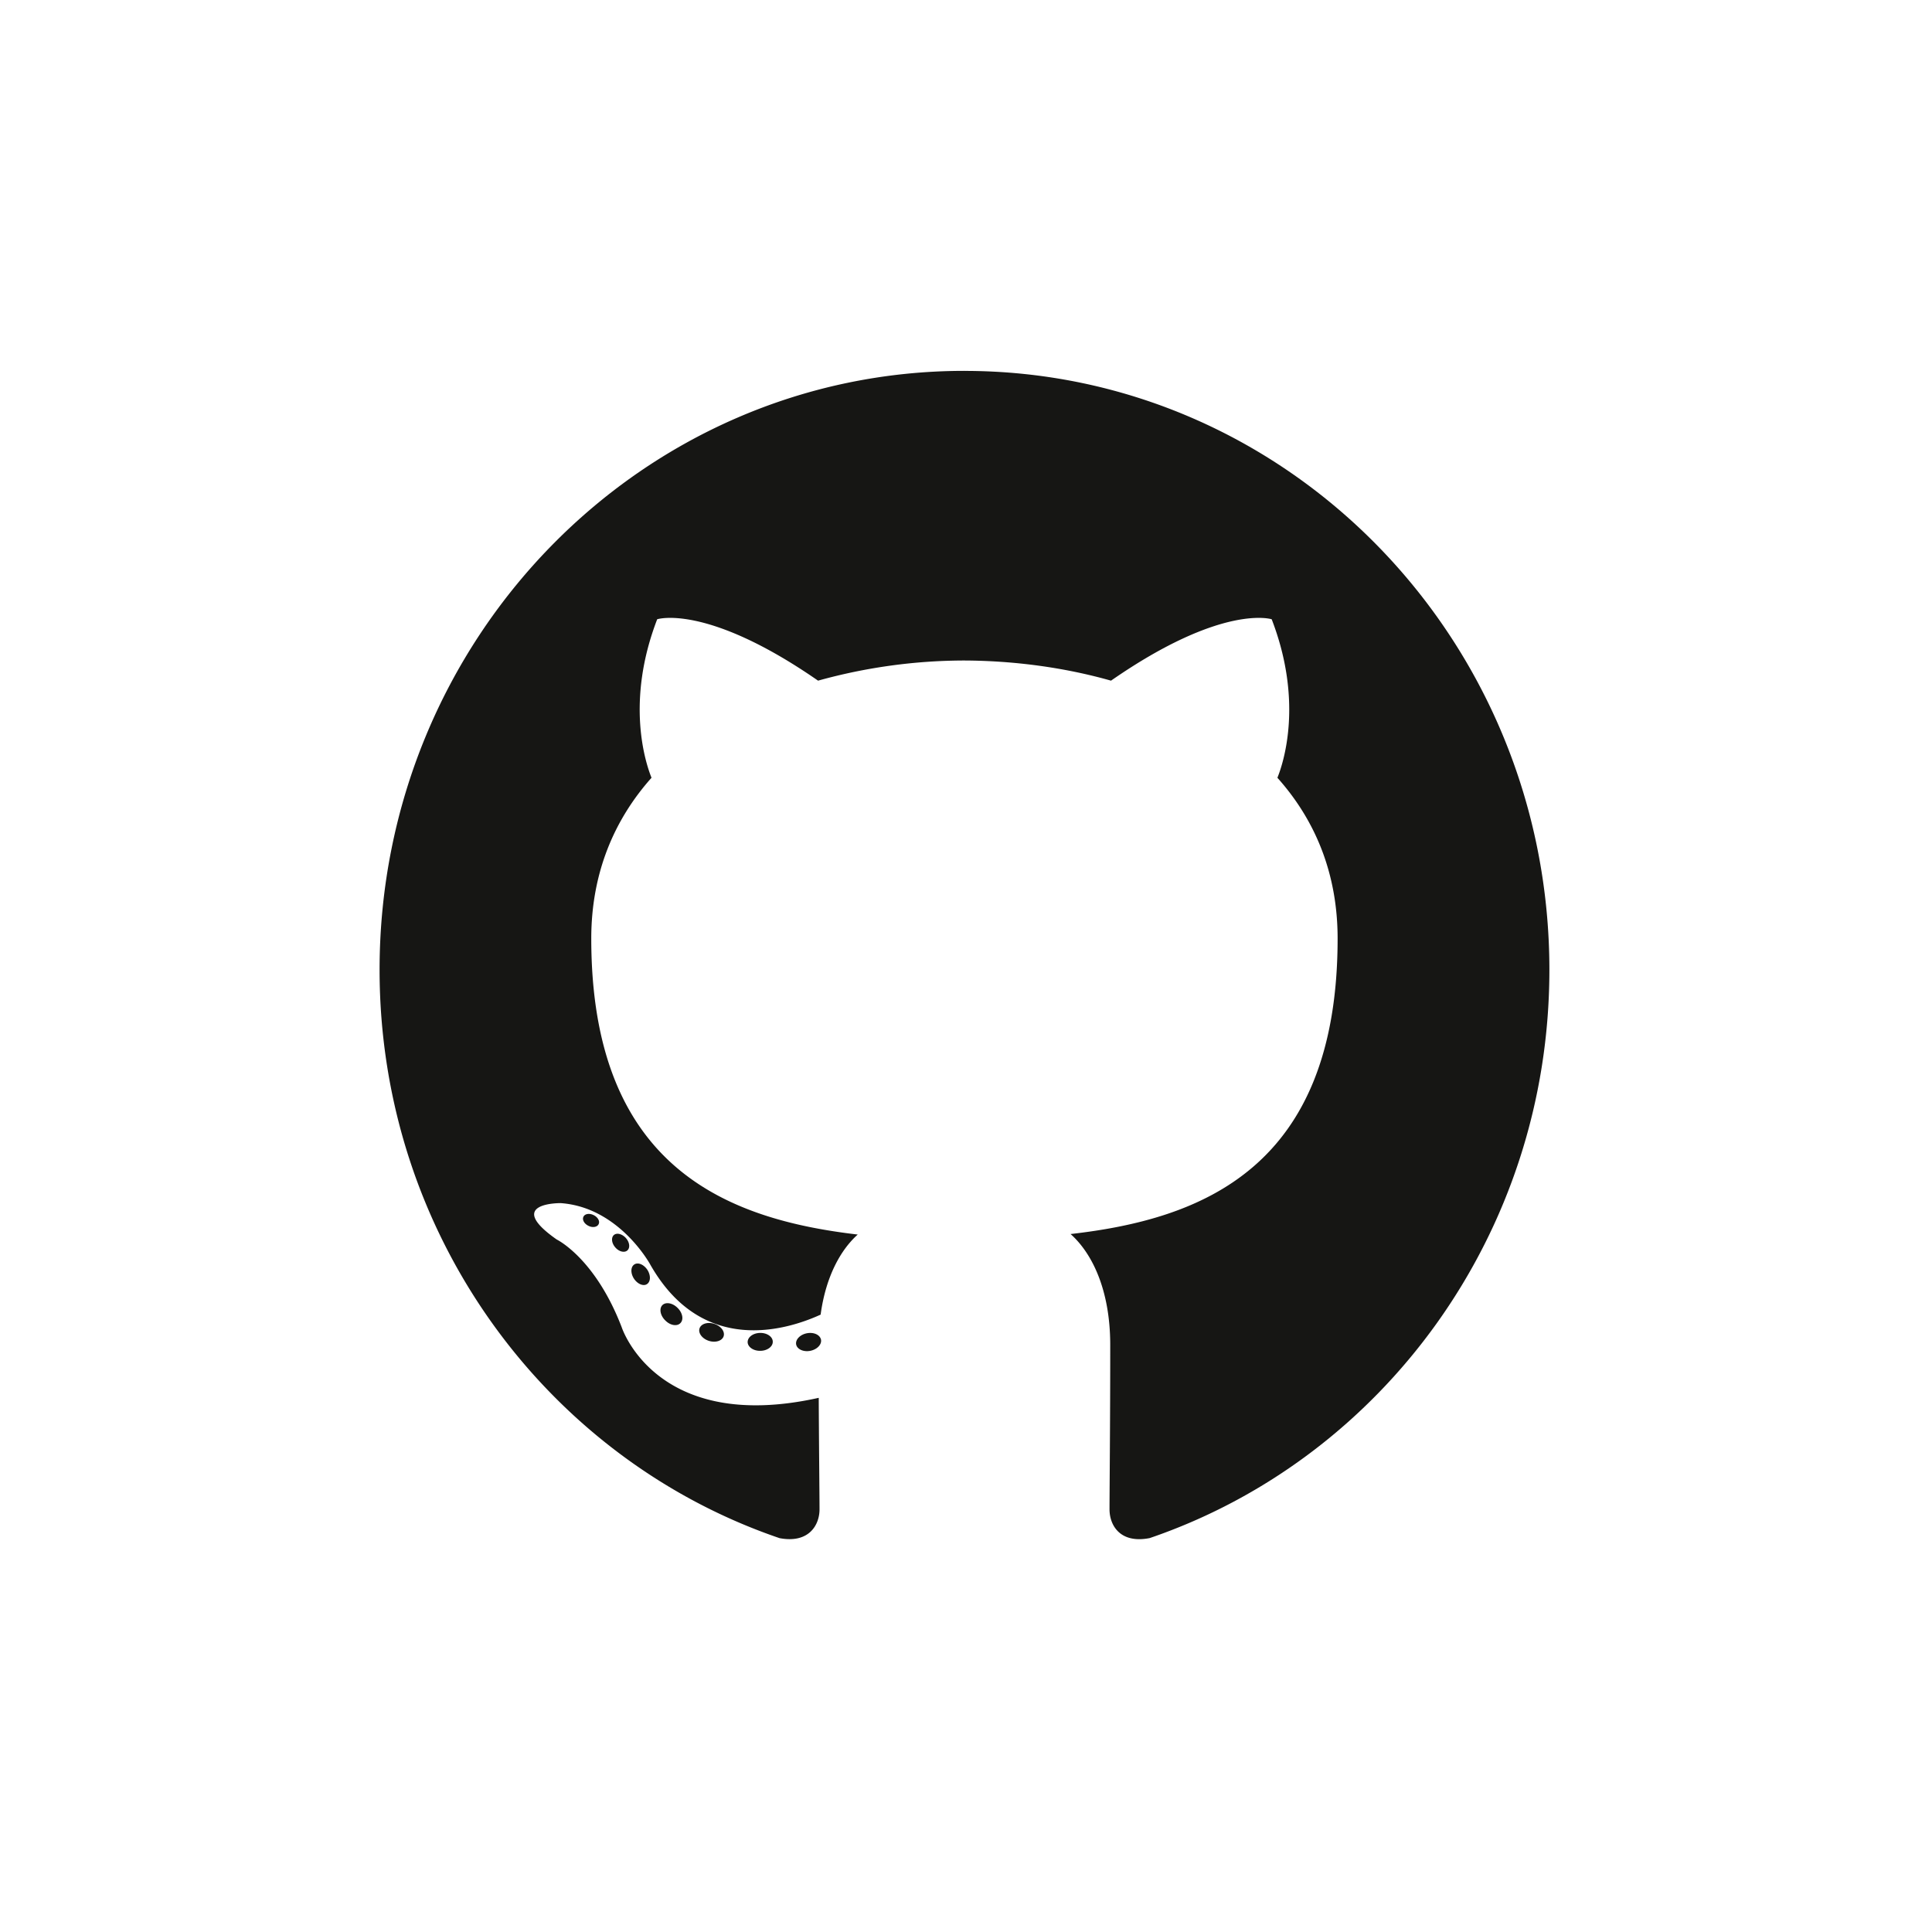 <svg fill="none" height="49" width="49" xmlns="http://www.w3.org/2000/svg"><g clip-path="url(#a)"><path d="M24.461 9.406c-8.191 0-14.834 6.801-14.834 15.19 0 6.712 4.25 12.406 10.145 14.415.741.14 1.013-.33 1.013-.73 0-.363-.014-1.56-.02-2.829-4.127.919-4.998-1.792-4.998-1.792-.675-1.756-1.647-2.223-1.647-2.223-1.346-.943.102-.923.102-.923 1.49.107 2.274 1.565 2.274 1.565 1.323 2.322 3.47 1.65 4.317 1.263.133-.982.517-1.652.941-2.031-3.295-.385-6.758-1.687-6.758-7.508 0-1.658.58-3.013 1.528-4.077-.154-.383-.662-1.928.144-4.02 0 0 1.245-.408 4.08 1.557a13.902 13.902 0 0 1 3.713-.511c1.261.006 2.531.175 3.717.511 2.831-1.965 4.075-1.557 4.075-1.557.807 2.092.3 3.637.145 4.02.952 1.064 1.527 2.419 1.527 4.077 0 5.835-3.47 7.12-6.773 7.495.532.472 1.006 1.396 1.006 2.814 0 2.032-.018 3.668-.018 4.168 0 .404.268.878 1.02.729 5.89-2.011 10.136-7.703 10.136-14.412 0-8.39-6.642-15.19-14.835-15.19Zm-9.278 21.64c-.033.075-.149.098-.254.046-.108-.05-.168-.153-.133-.229.032-.077.148-.099.255-.047.108.05.17.154.132.23Zm.73.666c-.071.067-.21.036-.303-.07-.097-.106-.115-.248-.044-.316.073-.067.207-.035.305.07.097.108.116.248.042.316Zm.5.853c-.09.065-.24.004-.331-.13-.091-.136-.091-.298.002-.363.092-.065.238-.006.331.128.091.137.091.299-.002.365Zm.847.988c-.082.092-.255.067-.381-.058-.13-.122-.166-.296-.085-.388.083-.092.257-.066.384.058.13.122.168.297.082.388Zm1.094.334c-.036.119-.203.173-.37.122-.169-.052-.278-.191-.244-.312.035-.12.202-.176.371-.122.168.052.278.19.243.312Zm1.245.141c.004.125-.138.23-.314.232-.178.004-.321-.098-.323-.221 0-.127.139-.23.316-.233.177-.003.321.098.321.222Zm1.224-.048c.02.122-.102.248-.277.281-.172.032-.332-.043-.354-.164-.021-.126.104-.251.276-.283.175-.032.332.042.355.166Z" fill="#161614"></path></g><defs><clipPath id="a"><path d="M9.627 9.406h29.669v29.67H9.627z" fill="#fff"></path></clipPath></defs></svg>